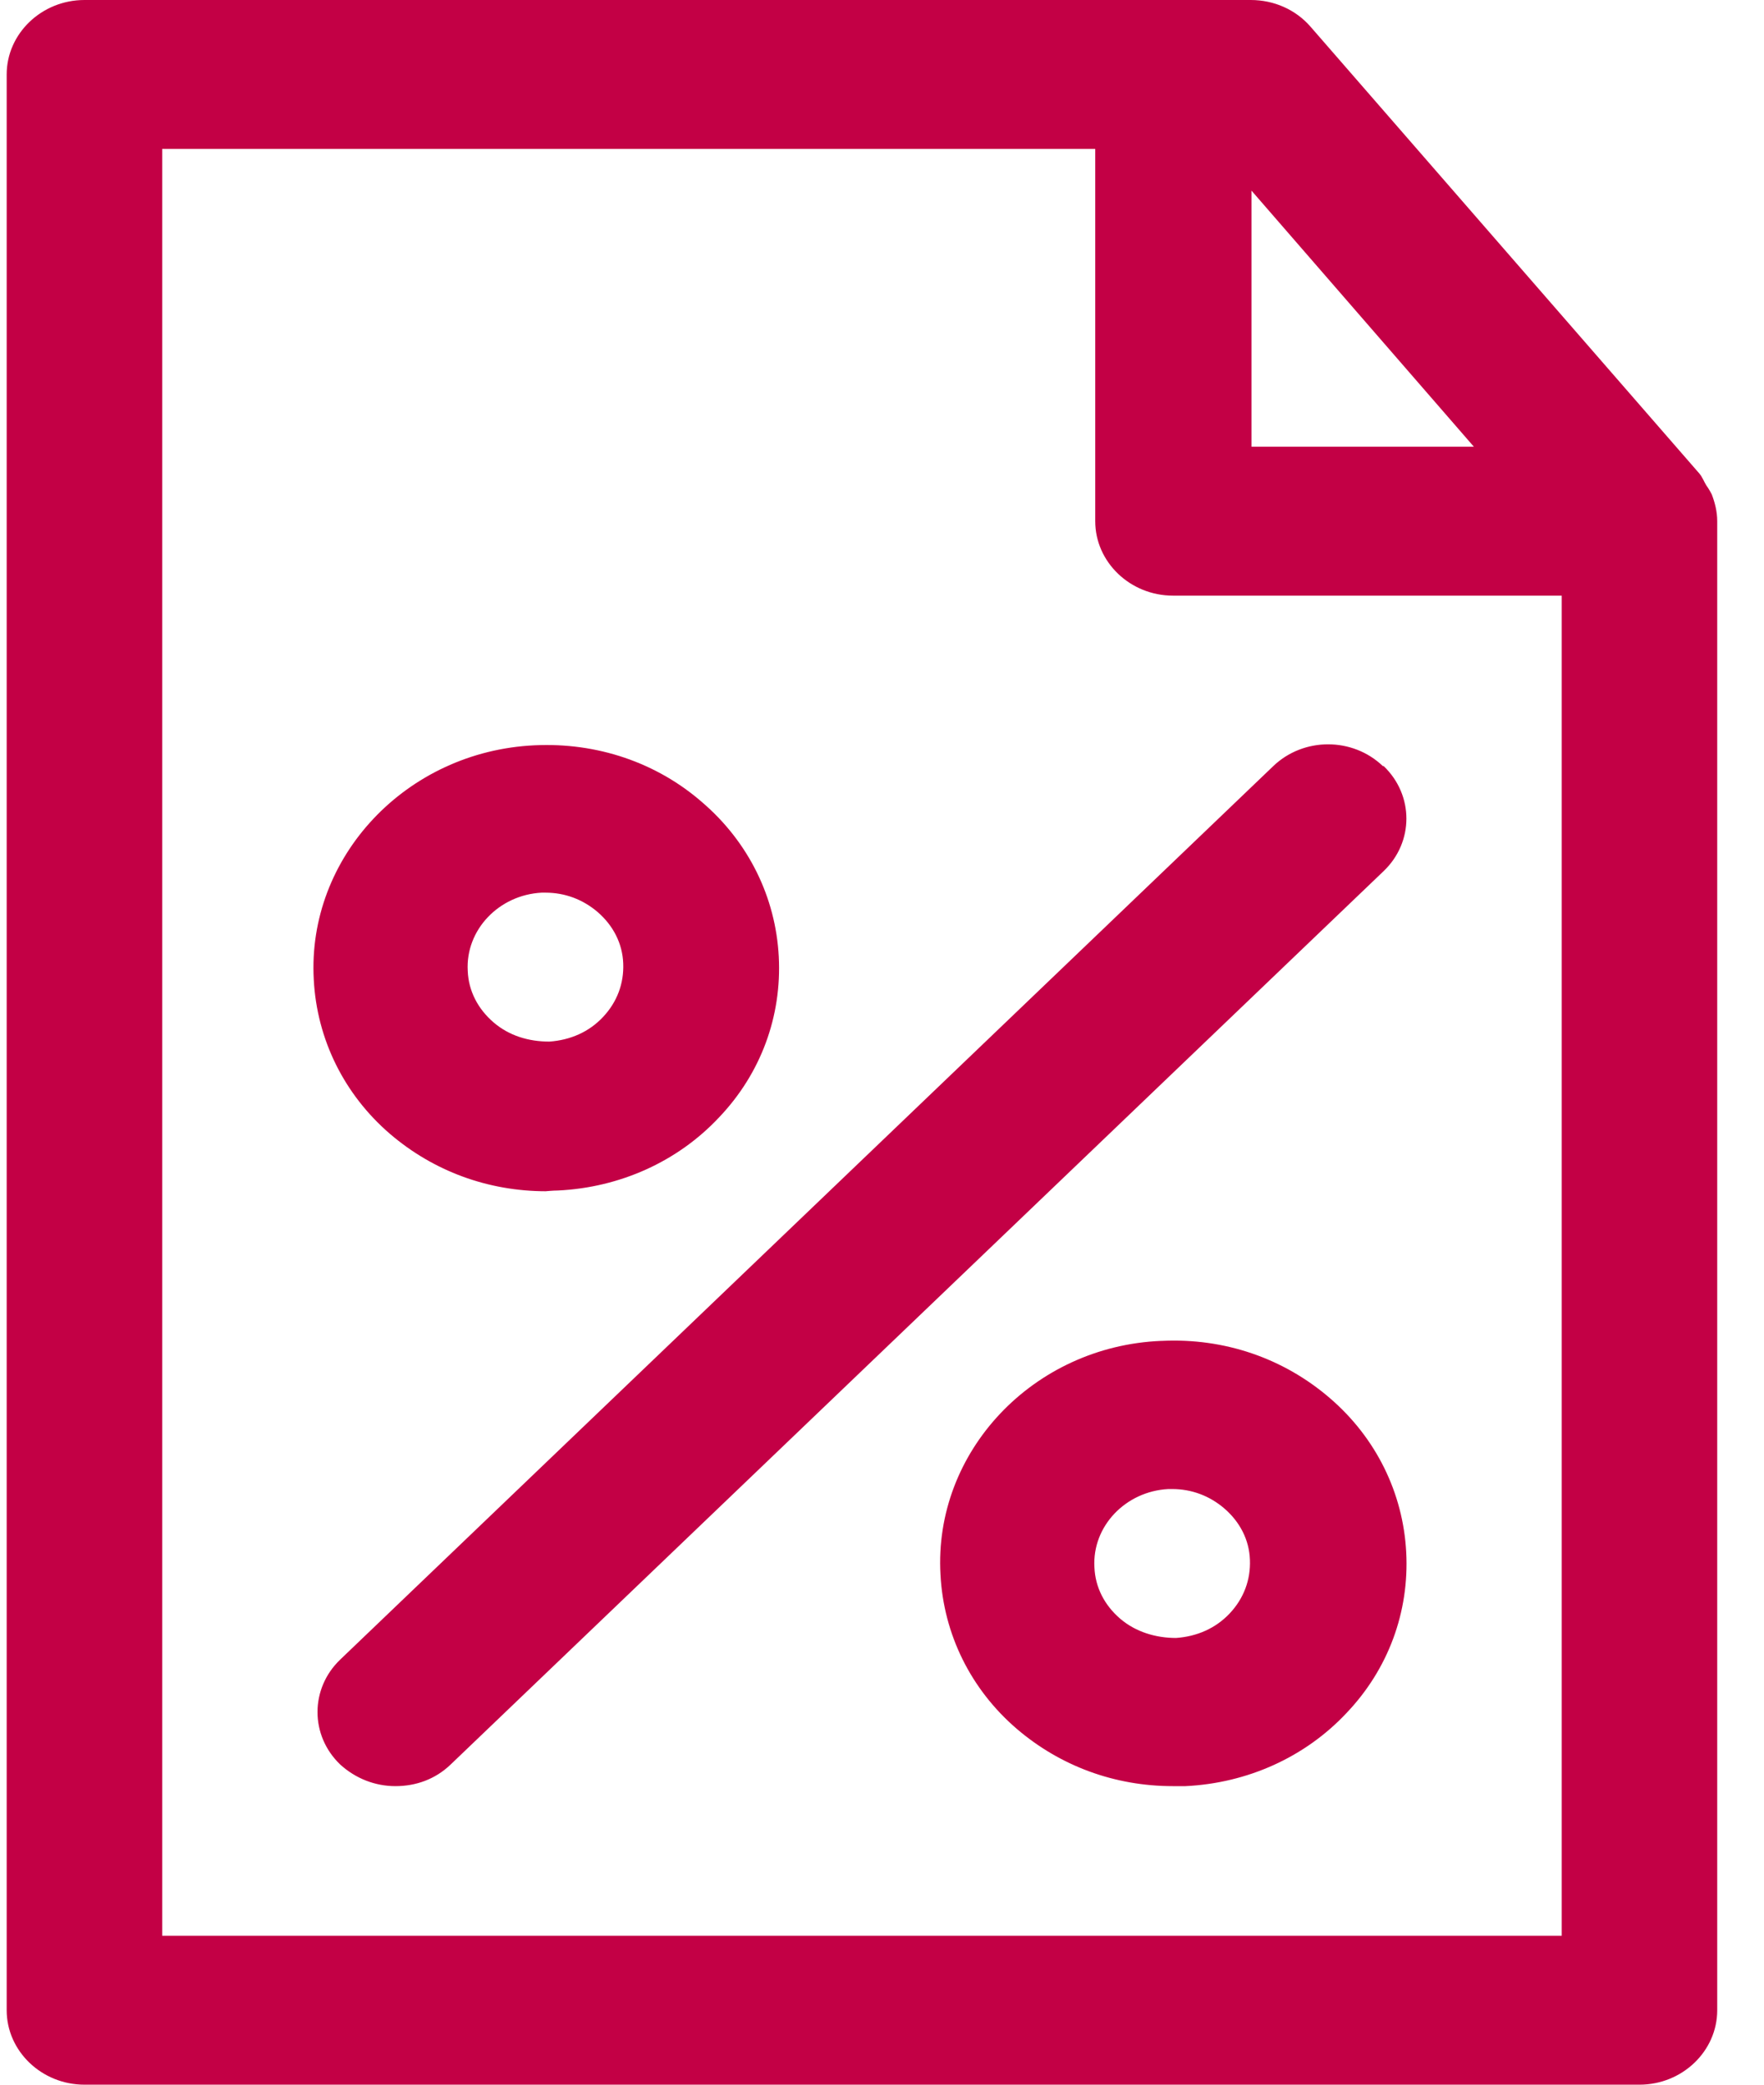 <svg width="33" height="39" viewBox="0 0 33 39" fill="none" xmlns="http://www.w3.org/2000/svg">
<path d="M32.023 9.249C32.023 9.249 31.965 9.137 31.921 9.081C31.878 9.012 31.849 8.928 31.791 8.859L24.518 0.501C24.241 0.181 23.834 0 23.398 0H1.58C0.78 0 0.125 0.627 0.125 1.393V37.607C0.125 38.373 0.78 39 1.58 39H30.671C31.471 39 32.125 38.373 32.125 37.607V9.75C32.125 9.569 32.081 9.402 32.023 9.249ZM23.412 3.566L27.572 8.357H23.412V3.566ZM29.216 36.214H3.034V2.786H20.489V9.75C20.489 10.516 21.143 11.143 21.943 11.143H29.216V36.214ZM6.365 31.047L23.82 14.332C24.387 13.789 25.303 13.789 25.87 14.332H25.885C26.452 14.876 26.452 15.753 25.885 16.296L8.43 33.011C8.14 33.289 7.776 33.415 7.398 33.415C7.02 33.415 6.656 33.275 6.365 33.011C5.798 32.468 5.798 31.59 6.365 31.047ZM21.725 25.085C19.325 25.183 17.463 27.161 17.594 29.459C17.652 30.573 18.161 31.604 19.02 32.342C19.834 33.039 20.852 33.415 21.943 33.415H22.176C23.34 33.359 24.416 32.871 25.187 32.05C25.972 31.228 26.365 30.155 26.307 29.041C26.249 27.927 25.739 26.896 24.881 26.158C24.009 25.406 22.903 25.03 21.739 25.085H21.725ZM23.005 30.183C22.743 30.462 22.394 30.615 22.001 30.643C21.623 30.643 21.245 30.531 20.954 30.281C20.663 30.03 20.489 29.696 20.474 29.32C20.43 28.554 21.056 27.899 21.856 27.857H21.929C22.292 27.857 22.627 27.983 22.903 28.219C23.194 28.47 23.369 28.804 23.383 29.18C23.398 29.556 23.267 29.905 23.005 30.183ZM10.22 22.286H10.205C10.205 22.286 10.351 22.272 10.438 22.272C11.601 22.216 12.678 21.729 13.449 20.907C14.234 20.085 14.627 19.012 14.569 17.898C14.511 16.784 14.001 15.753 13.143 15.015C12.285 14.263 11.165 13.887 10.001 13.943C7.601 14.054 5.74 16.032 5.87 18.33C5.929 19.444 6.438 20.475 7.296 21.213C8.11 21.91 9.129 22.286 10.22 22.286ZM10.132 16.7H10.205C10.569 16.7 10.903 16.826 11.18 17.062C11.47 17.313 11.645 17.648 11.659 18.024C11.674 18.4 11.543 18.748 11.281 19.026C11.02 19.305 10.671 19.458 10.278 19.486C9.885 19.486 9.521 19.375 9.23 19.124C8.94 18.873 8.765 18.539 8.75 18.163C8.707 17.397 9.332 16.742 10.132 16.7Z" fill="#C30045"/>
</svg>
